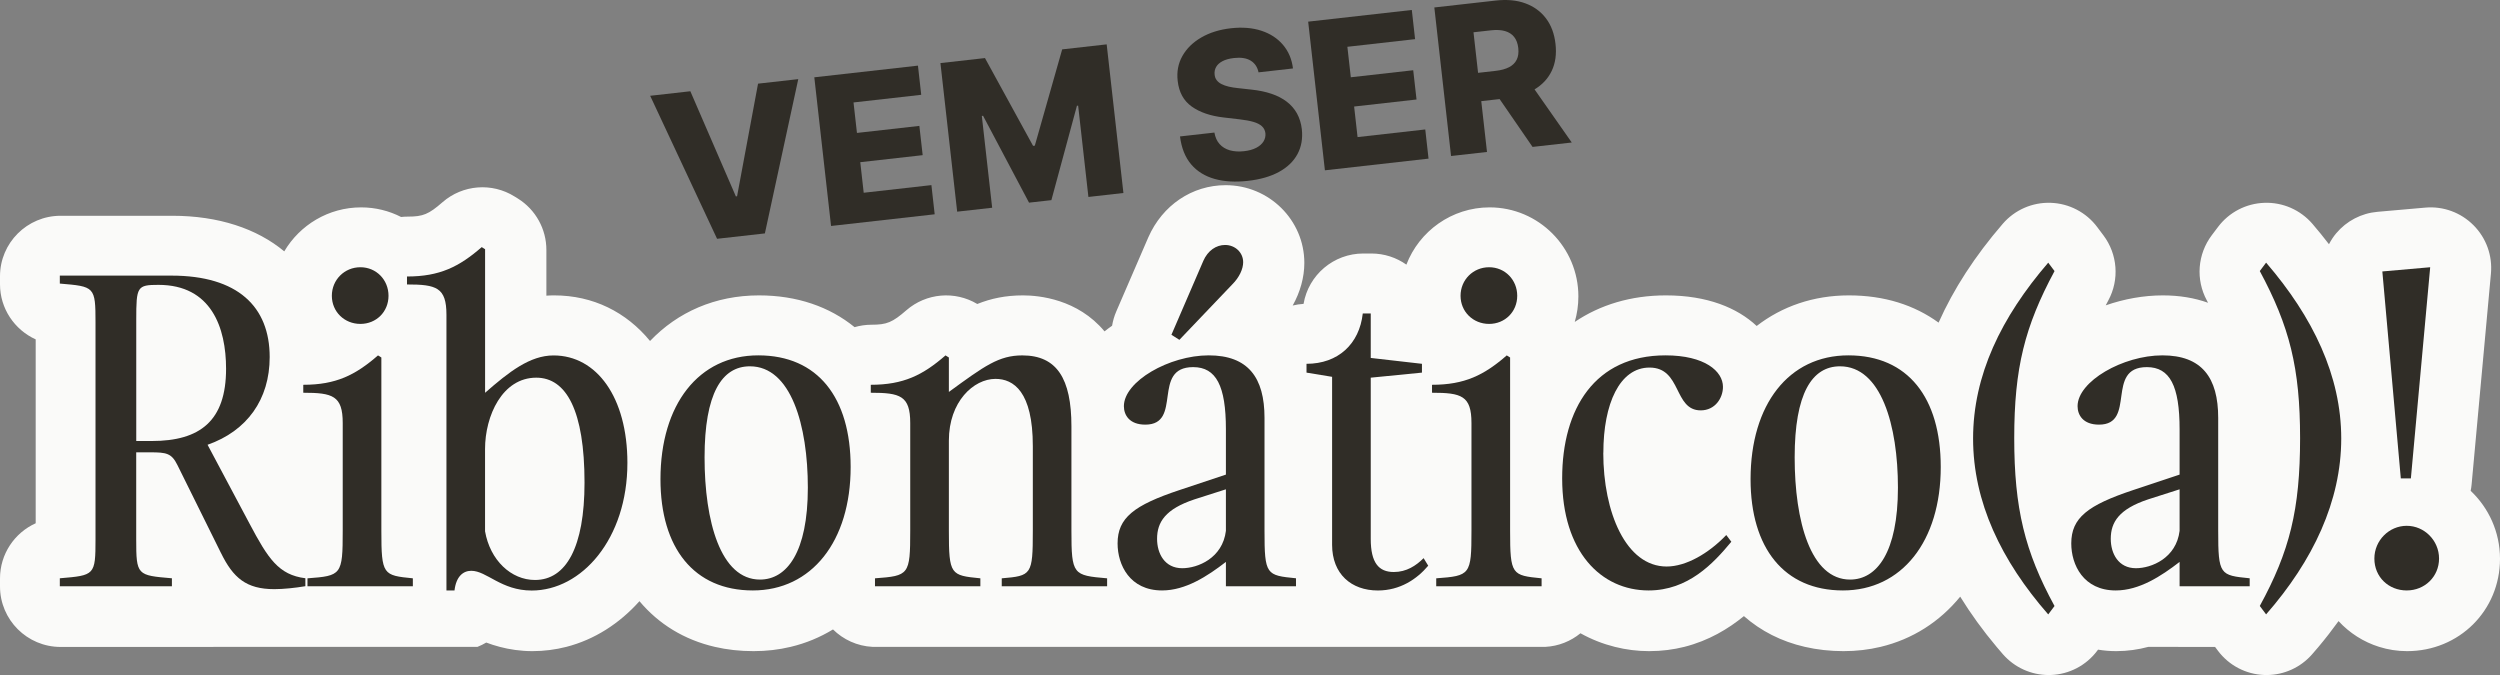 <?xml version="1.0" encoding="UTF-8"?> <svg xmlns="http://www.w3.org/2000/svg" width="837" height="226" viewBox="0 0 837 226" fill="none"><rect x="0" y="0" width="837" height="226" fill="#808080" stroke="none"/> <path d="M837 187.077C837 204.411 823.334 218.002 805.88 218.002C802.633 218.002 799.494 217.502 796.544 216.57C791.268 214.922 786.599 211.909 782.946 207.95C780.849 210.842 778.63 213.719 776.235 216.57C775.532 217.408 774.815 218.245 774.084 219.069C770.228 223.487 764.653 226 758.822 226C758.565 226 758.308 225.986 758.051 225.986C751.935 225.757 746.252 222.785 742.585 217.894L741.611 216.597H729.867C729.501 216.597 729.15 216.583 728.798 216.57H719.273C715.89 217.475 712.304 218.002 708.516 218.002C706.419 218.002 704.389 217.826 702.427 217.502L702.13 217.894C698.463 222.785 692.78 225.757 686.664 225.986C686.407 225.986 686.15 226 685.893 226C680.048 226 674.487 223.487 670.618 219.083C669.887 218.245 669.17 217.408 668.466 216.57C663.825 211.044 659.78 205.438 656.275 199.763C649.415 208.167 640.31 214.016 629.621 216.57C625.683 217.516 621.529 218.002 617.186 218.002C612.843 218.002 608.324 217.516 604.278 216.57C596.404 214.773 589.53 211.26 583.861 206.275C578.692 210.504 572.09 214.503 563.904 216.57C560.291 217.475 556.381 218.002 552.132 218.002C548.317 218.002 544.434 217.529 540.645 216.57C536.694 215.584 532.825 214.071 529.144 212.017C525.897 214.665 521.838 216.34 517.386 216.57H292.12C286.978 216.313 282.324 214.125 278.887 210.734C274.571 213.368 269.822 215.354 264.707 216.57C260.77 217.516 256.616 218.002 252.287 218.002C247.727 218.002 243.384 217.516 239.325 216.57C229.055 214.192 220.504 208.923 214.09 201.276C207.393 208.775 199.018 214.152 189.614 216.57C185.961 217.502 182.159 218.002 178.235 218.002C174.311 218.002 170.509 217.421 167.316 216.57C165.692 216.151 164.177 215.651 162.797 215.124C161.863 215.678 160.889 216.165 159.861 216.57H82.481C74.254 216.57 66.042 216.583 57.815 216.597H20.296C9.092 216.597 0 207.518 0 196.332V193.67C0 185.497 4.857 178.39 11.947 175.188V113.622C4.871 110.42 0 103.314 0 95.168V92.506C0 81.32 9.092 72.241 20.296 72.241H57.68C73.145 72.241 85.985 76.523 95.172 84.157C100.368 75.348 109.961 69.431 120.907 69.431C125.724 69.431 130.27 70.593 134.289 72.646C135.019 72.565 135.75 72.524 136.494 72.524C141.649 72.524 143.503 71.754 148.184 67.674C154.922 61.824 164.705 61.054 172.268 65.783L173.405 66.485C179.331 70.187 182.93 76.686 182.93 83.67V98.991C183.783 98.923 184.662 98.896 185.541 98.896C198.598 98.896 209.72 104.517 217.635 114.163C226.863 104.49 239.446 98.896 254.113 98.896C266.818 98.896 277.697 102.679 286.112 109.529C287.912 109.015 289.793 108.718 291.768 108.718C296.91 108.718 298.763 107.948 303.445 103.882C310.088 98.113 319.668 97.275 327.191 101.774C331.804 99.923 336.689 98.896 342.493 98.896C347.865 98.896 360.8 100.139 369.798 110.947C370.609 110.299 371.448 109.664 372.328 109.056C372.598 107.435 373.058 105.827 373.735 104.26L384.41 79.563C384.41 79.563 384.451 79.482 384.464 79.442C389.214 68.674 399.131 62 410.362 62C424.88 62 436.692 73.673 436.692 88.021C436.692 92.857 435.311 97.788 432.795 102.287C433.985 101.99 435.203 101.814 436.434 101.733C438.072 92.06 446.488 84.873 456.446 84.873H459.111C463.482 84.873 467.541 86.251 470.856 88.602C475.145 77.415 486.023 69.431 498.728 69.431C515.113 69.431 528.441 82.806 528.441 99.234C528.441 102.22 528.008 105.084 527.223 107.786C535.693 102.058 546.03 98.896 557.747 98.896C571.643 98.896 581.656 103.071 588.137 109.137C596.607 102.585 607.12 98.896 619.013 98.896C630.906 98.896 640.918 102.125 649.037 108.016C654.043 96.789 661.187 85.737 670.523 74.929C674.528 70.282 680.427 67.688 686.583 67.904C692.726 68.107 698.449 71.092 702.13 75.996L704.24 78.807C708.976 85.116 709.625 93.614 705.878 100.558C705.566 101.125 705.282 101.679 704.998 102.233C711.168 100.072 717.744 98.896 724.116 98.896C729.677 98.896 734.738 99.747 739.257 101.369C739.108 101.098 738.973 100.828 738.837 100.558C735.09 93.614 735.725 85.116 740.475 78.793L742.585 75.996C746.266 71.079 751.989 68.107 758.132 67.904C764.288 67.688 770.174 70.282 774.192 74.929C776.141 77.199 777.981 79.469 779.74 81.765C780.416 80.468 781.214 79.225 782.175 78.091C785.639 73.97 790.591 71.39 795.963 70.917L811.982 69.512C817.976 68.971 823.889 71.146 828.124 75.402C832.373 79.644 834.51 85.562 833.969 91.547L827.502 162.124C827.434 162.867 827.326 163.61 827.177 164.326C833.211 170.027 837 178.12 837 187.077Z" fill="#FAFAF9"></path> <path d="M231.127 30.551L246.365 65.75L246.771 65.709L253.795 28.007L267.26 26.491L256.082 78.146L240.073 79.946L217.676 32.067L231.141 30.551H231.127Z" fill="#302D27"></path> <path d="M278.233 75.642L272.631 25.882L307.329 21.971L308.425 31.742L285.758 34.3L286.908 44.503L307.803 42.149L308.912 51.946L288.018 54.301L289.168 64.532L311.835 61.974L312.932 71.745L278.233 75.656V75.642Z" fill="#302D27"></path> <path d="M314.869 21.119L329.769 19.441L345.873 48.834L346.455 48.766L355.616 16.531L370.516 14.853L376.119 64.613L364.399 65.939L360.962 35.369L360.556 35.409L352.003 67.008L344.519 67.847L329.133 38.766L328.713 38.82L332.177 69.553L320.458 70.865L314.855 21.105L314.869 21.119Z" fill="#302D27"></path> <path d="M421.359 24.231C420.994 22.472 420.128 21.159 418.734 20.307C417.354 19.454 415.486 19.157 413.132 19.427C411.575 19.603 410.303 19.955 409.315 20.469C408.327 20.983 407.61 21.633 407.177 22.391C406.744 23.149 406.555 23.988 406.649 24.895C406.703 25.639 406.92 26.288 407.326 26.816C407.718 27.344 408.26 27.791 408.95 28.142C409.64 28.494 410.452 28.792 411.399 29.008C412.347 29.225 413.402 29.401 414.552 29.509L418.937 29.996C421.454 30.253 423.714 30.727 425.704 31.404C427.693 32.08 429.398 32.96 430.819 34.056C432.24 35.139 433.377 36.452 434.229 37.981C435.068 39.51 435.623 41.269 435.853 43.258C436.191 46.398 435.704 49.186 434.378 51.622C433.065 54.044 430.995 56.033 428.194 57.563C425.392 59.092 421.914 60.093 417.76 60.553C413.592 61.027 409.897 60.811 406.663 59.904C403.429 58.997 400.803 57.387 398.8 55.032C396.797 52.677 395.552 49.565 395.065 45.681L406.582 44.382C406.866 45.979 407.434 47.264 408.327 48.239C409.207 49.227 410.357 49.917 411.751 50.323C413.145 50.715 414.728 50.823 416.501 50.62C418.125 50.444 419.478 50.066 420.575 49.497C421.671 48.929 422.483 48.225 423.01 47.373C423.538 46.533 423.755 45.6 423.66 44.598C423.538 43.664 423.159 42.893 422.51 42.284C421.86 41.675 420.926 41.188 419.695 40.823C418.463 40.457 416.921 40.173 415.053 39.956L409.721 39.334C405.296 38.833 401.723 37.615 399.003 35.68C396.283 33.745 394.713 30.89 394.294 27.114C393.928 24.042 394.456 21.254 395.864 18.751C397.271 16.247 399.382 14.177 402.184 12.553C404.985 10.929 408.273 9.9 412.049 9.467C415.906 9.034 419.33 9.305 422.32 10.293C425.311 11.28 427.72 12.85 429.56 15.029C431.401 17.208 432.511 19.833 432.889 22.919L421.373 24.218L421.359 24.231Z" fill="#302D27"></path> <path d="M443.577 57.021L437.975 7.247L472.673 3.336L473.769 13.107L451.101 15.665L452.252 25.869L473.146 23.514L474.256 33.312L453.361 35.666L454.512 45.897L477.179 43.339L478.275 53.11L443.577 57.021Z" fill="#302D27"></path> <path d="M485.815 52.258L480.213 2.497L500.769 0.183C504.491 -0.236 507.793 0.062 510.648 1.104C513.504 2.146 515.818 3.81 517.577 6.124C519.336 8.438 520.405 11.307 520.784 14.704C521.177 18.155 520.744 21.173 519.512 23.744C518.281 26.315 516.346 28.386 513.72 29.956C511.095 31.525 507.888 32.513 504.085 32.946L491.08 34.408L490.011 24.935L500.783 23.717C502.596 23.514 504.085 23.094 505.262 22.485C506.426 21.877 507.279 21.037 507.793 19.982C508.321 18.926 508.483 17.641 508.321 16.098C508.145 14.555 507.685 13.324 506.94 12.376C506.196 11.429 505.181 10.78 503.882 10.401C502.596 10.035 501.053 9.941 499.254 10.143L493.326 10.807L497.846 50.877L485.815 52.231V52.258ZM511.271 26.356L526.224 47.711L513.098 49.186L498.387 27.817L511.271 26.369V26.356Z" fill="#302D27"></path> <path d="M73.996 185.177L59.381 155.662C57.419 151.724 55.727 151.439 50.246 151.439H45.604V180.535C45.604 192.62 45.889 192.62 57.554 193.608V196.274H20.027V193.608C31.693 192.62 31.977 192.62 31.977 180.535V108.013C31.977 95.928 31.693 95.928 20.027 94.94V92.274H57.405C79.612 92.274 90.29 102.681 90.29 119.543C90.29 133.738 82.698 144.281 69.49 148.909L83.55 175.325C89.735 186.99 93.253 192.471 102.239 193.594V196.26C98.87 196.828 94.931 197.248 91.846 197.248C82.427 197.248 78.07 193.459 73.996 185.163V185.177ZM75.688 123.481C75.688 109.704 70.762 95.373 53.061 95.373C45.889 95.373 45.618 95.941 45.618 107.038V147.65H50.815C66.973 147.65 75.688 140.911 75.688 123.481Z" fill="#302D27"></path> <path d="M102.943 196.287V193.621C114.324 192.782 114.743 192.497 114.743 177.733V141.614C114.743 132.479 111.374 131.492 101.535 131.492V128.826C112.497 128.826 118.965 125.591 126.557 118.987L127.681 119.691V177.733C127.681 192.484 128.249 192.633 138.223 193.621V196.287H102.943ZM111.103 99.026C111.103 93.681 115.325 89.472 120.657 89.472C125.989 89.472 130.076 93.694 130.076 99.026C130.076 104.358 126.002 108.445 120.657 108.445C115.312 108.445 111.103 104.372 111.103 99.026Z" fill="#302D27"></path> <path d="M152.136 197.694H149.47V105.36C149.47 96.225 146.1 95.237 136.262 95.237V92.571C147.223 92.571 153.692 89.337 161.284 82.733L162.407 83.437V131.505C170.419 124.482 177.442 119.001 185.318 119.001C199.798 119.001 210.056 133.061 210.056 154.985C210.056 180.426 194.737 197.708 178.01 197.708C167.753 197.708 162.975 191.104 157.779 191.104C155.113 191.104 152.718 192.931 152.163 197.708L152.136 197.694ZM195.698 161.575C195.698 137.541 189.649 126.444 179.54 126.444C168.159 126.444 162.394 139.232 162.394 150.329V177.869C164.085 187.572 171.109 194.176 179.12 194.176C189.527 194.176 195.698 183.214 195.698 161.575Z" fill="#302D27"></path> <path d="M284.797 156.365C284.797 181.239 271.724 197.681 252.047 197.681C232.371 197.681 221.125 183.485 221.125 160.439C221.125 135.416 233.914 118.974 253.874 118.974C273.835 118.974 284.797 133.17 284.797 156.352V156.365ZM270.466 163.253C270.466 142.454 264.85 122.642 251.073 122.642C241.654 122.642 235.889 131.776 235.889 153.144C235.889 174.513 241.235 194.041 254.443 194.041C263.442 194.041 270.466 184.906 270.466 163.267V163.253Z" fill="#302D27"></path> <path d="M328.225 196.287H292.945V193.621C304.326 192.782 304.745 192.498 304.745 177.733V141.614C304.745 132.48 301.375 131.492 291.537 131.492V128.826C302.499 128.826 308.967 125.591 316.559 118.987L317.682 119.691V131.221C329.632 122.506 334.409 118.987 342.272 118.987C353.802 118.987 358.714 126.715 358.714 142.737V177.733C358.714 192.484 359.282 192.633 370.663 193.621V196.287H335.383V193.621C345.357 192.782 345.79 192.498 345.79 177.733V149.341C345.79 131.072 339.321 126.85 333.286 126.85C325.978 126.85 317.682 134.442 317.682 147.514V177.733C317.682 192.484 318.251 192.633 328.225 193.621V196.287Z" fill="#302D27"></path> <path d="M410.434 188.127C404.249 192.904 396.942 197.681 389.066 197.681C378.239 197.681 374.166 189.115 374.166 181.942C374.166 173.376 379.647 169.154 394.831 164.093L410.434 158.896V143.712C410.434 129.232 407.2 122.912 399.472 122.912C385.412 122.912 396.103 142.169 383.45 142.169C378.104 142.169 376.277 138.935 376.277 135.985C376.277 127.689 391.461 118.974 404.669 118.974C417.877 118.974 423.358 126.417 423.358 139.909V177.72C423.358 192.471 423.926 192.62 433.9 193.608V196.274H410.434V188.127ZM410.434 177.734V163.822L399.892 167.192C390.189 170.426 387.388 174.784 387.388 180.4C387.388 185.312 389.918 190.238 395.819 190.238C401.015 190.238 409.311 186.868 410.434 177.734ZM402.856 87.362C404.398 83.843 407.213 82.016 410.163 82.016C413.533 82.016 416.212 84.547 416.212 87.781C416.212 90.028 414.954 92.842 412.559 95.224L394.858 113.778L392.192 112.086L402.869 87.348L402.856 87.362Z" fill="#302D27"></path> <path d="M461.305 197.694C452.455 197.694 445.986 192.214 445.986 182.375V126.16L437.42 124.752V121.802C447.962 121.802 455.121 115.198 456.258 104.94H458.924V119.84L476.07 121.802V124.752L458.924 126.444V180.413C458.924 188.424 461.59 191.51 466.651 191.51C470.873 191.51 474.094 189.399 476.624 186.868L478.167 189.399C474.378 193.892 468.748 197.694 461.305 197.694Z" fill="#302D27"></path> <path d="M480.847 196.287V193.621C492.228 192.782 492.647 192.497 492.647 177.733V141.614C492.647 132.479 489.278 131.492 479.439 131.492V128.826C490.401 128.826 496.87 125.591 504.462 118.987L505.585 119.691V177.733C505.585 192.484 506.153 192.633 516.127 193.621V196.287H480.847ZM488.994 99.026C488.994 93.681 493.216 89.472 498.548 89.472C503.88 89.472 507.967 93.694 507.967 99.026C507.967 104.358 503.893 108.445 498.548 108.445C493.202 108.445 488.994 104.372 488.994 99.026Z" fill="#302D27"></path> <path d="M536.777 151.588C536.777 171.549 544.368 189.67 557.996 189.67C564.465 189.67 572.043 185.312 577.957 179.127L579.649 181.374C573.599 188.682 565.168 197.681 551.96 197.681C536.073 197.681 523.014 184.757 523.014 160.154C523.014 136.824 533.975 118.974 557.59 118.974C570.798 118.974 576.847 124.32 576.847 129.516C576.847 133.305 574.181 137.392 569.404 137.392C560.27 137.392 563.084 123.061 552.258 123.061C542.284 123.061 536.804 135.146 536.804 151.588H536.777Z" fill="#302D27"></path> <path d="M649.762 156.365C649.762 181.239 636.689 197.681 617.012 197.681C597.336 197.681 586.09 183.485 586.09 160.439C586.09 135.416 598.878 118.974 618.839 118.974C638.8 118.974 649.762 133.17 649.762 156.352V156.365ZM635.43 163.253C635.43 142.454 629.814 122.642 616.038 122.642C606.619 122.642 600.854 131.776 600.854 153.144C600.854 174.513 606.2 194.041 619.408 194.041C628.407 194.041 635.43 184.906 635.43 163.267V163.253Z" fill="#302D27"></path> <path d="M687.858 202.891L685.747 205.706C670.009 187.721 660.59 168.044 660.59 146.825C660.59 125.605 670.009 106.213 685.747 87.943L687.858 90.758C677.885 109.312 674.366 123.223 674.366 146.689C674.366 170.155 677.885 184.635 687.858 202.905V202.891Z" fill="#302D27"></path> <path d="M729.729 188.127C723.544 192.904 716.237 197.681 708.361 197.681C697.534 197.681 693.461 189.115 693.461 181.942C693.461 173.376 698.942 169.154 714.126 164.093L729.729 158.896V143.712C729.729 129.232 726.495 122.912 718.767 122.912C704.72 122.912 715.398 142.169 702.744 142.169C697.399 142.169 695.572 138.935 695.572 135.985C695.572 127.689 710.756 118.974 723.964 118.974C737.172 118.974 742.653 126.417 742.653 139.909V177.72C742.653 192.471 743.221 192.62 753.195 193.608V196.274H729.729V188.127ZM729.729 177.734V163.822L719.187 167.192C709.484 170.426 706.683 174.783 706.683 180.4C706.683 185.312 709.213 190.238 715.113 190.238C720.31 190.238 728.606 186.868 729.729 177.734Z" fill="#302D27"></path> <path d="M770.07 146.676C770.07 123.21 766.552 109.298 756.578 90.745L758.689 87.93C774.428 106.199 783.847 125.876 783.847 146.811C783.847 167.747 774.428 187.708 758.689 205.693L756.578 202.878C766.552 184.609 770.07 170.697 770.07 146.663V146.676Z" fill="#302D27"></path> <path d="M794.941 187.003C794.941 180.954 799.854 176.042 805.768 176.042C811.681 176.042 816.594 180.954 816.594 187.003C816.594 193.052 811.817 197.681 805.768 197.681C799.718 197.681 794.941 193.188 794.941 187.003ZM797.607 90.88L813.63 89.472L807.162 160.168H803.792L797.607 90.88Z" fill="#302D27"></path> </svg> 